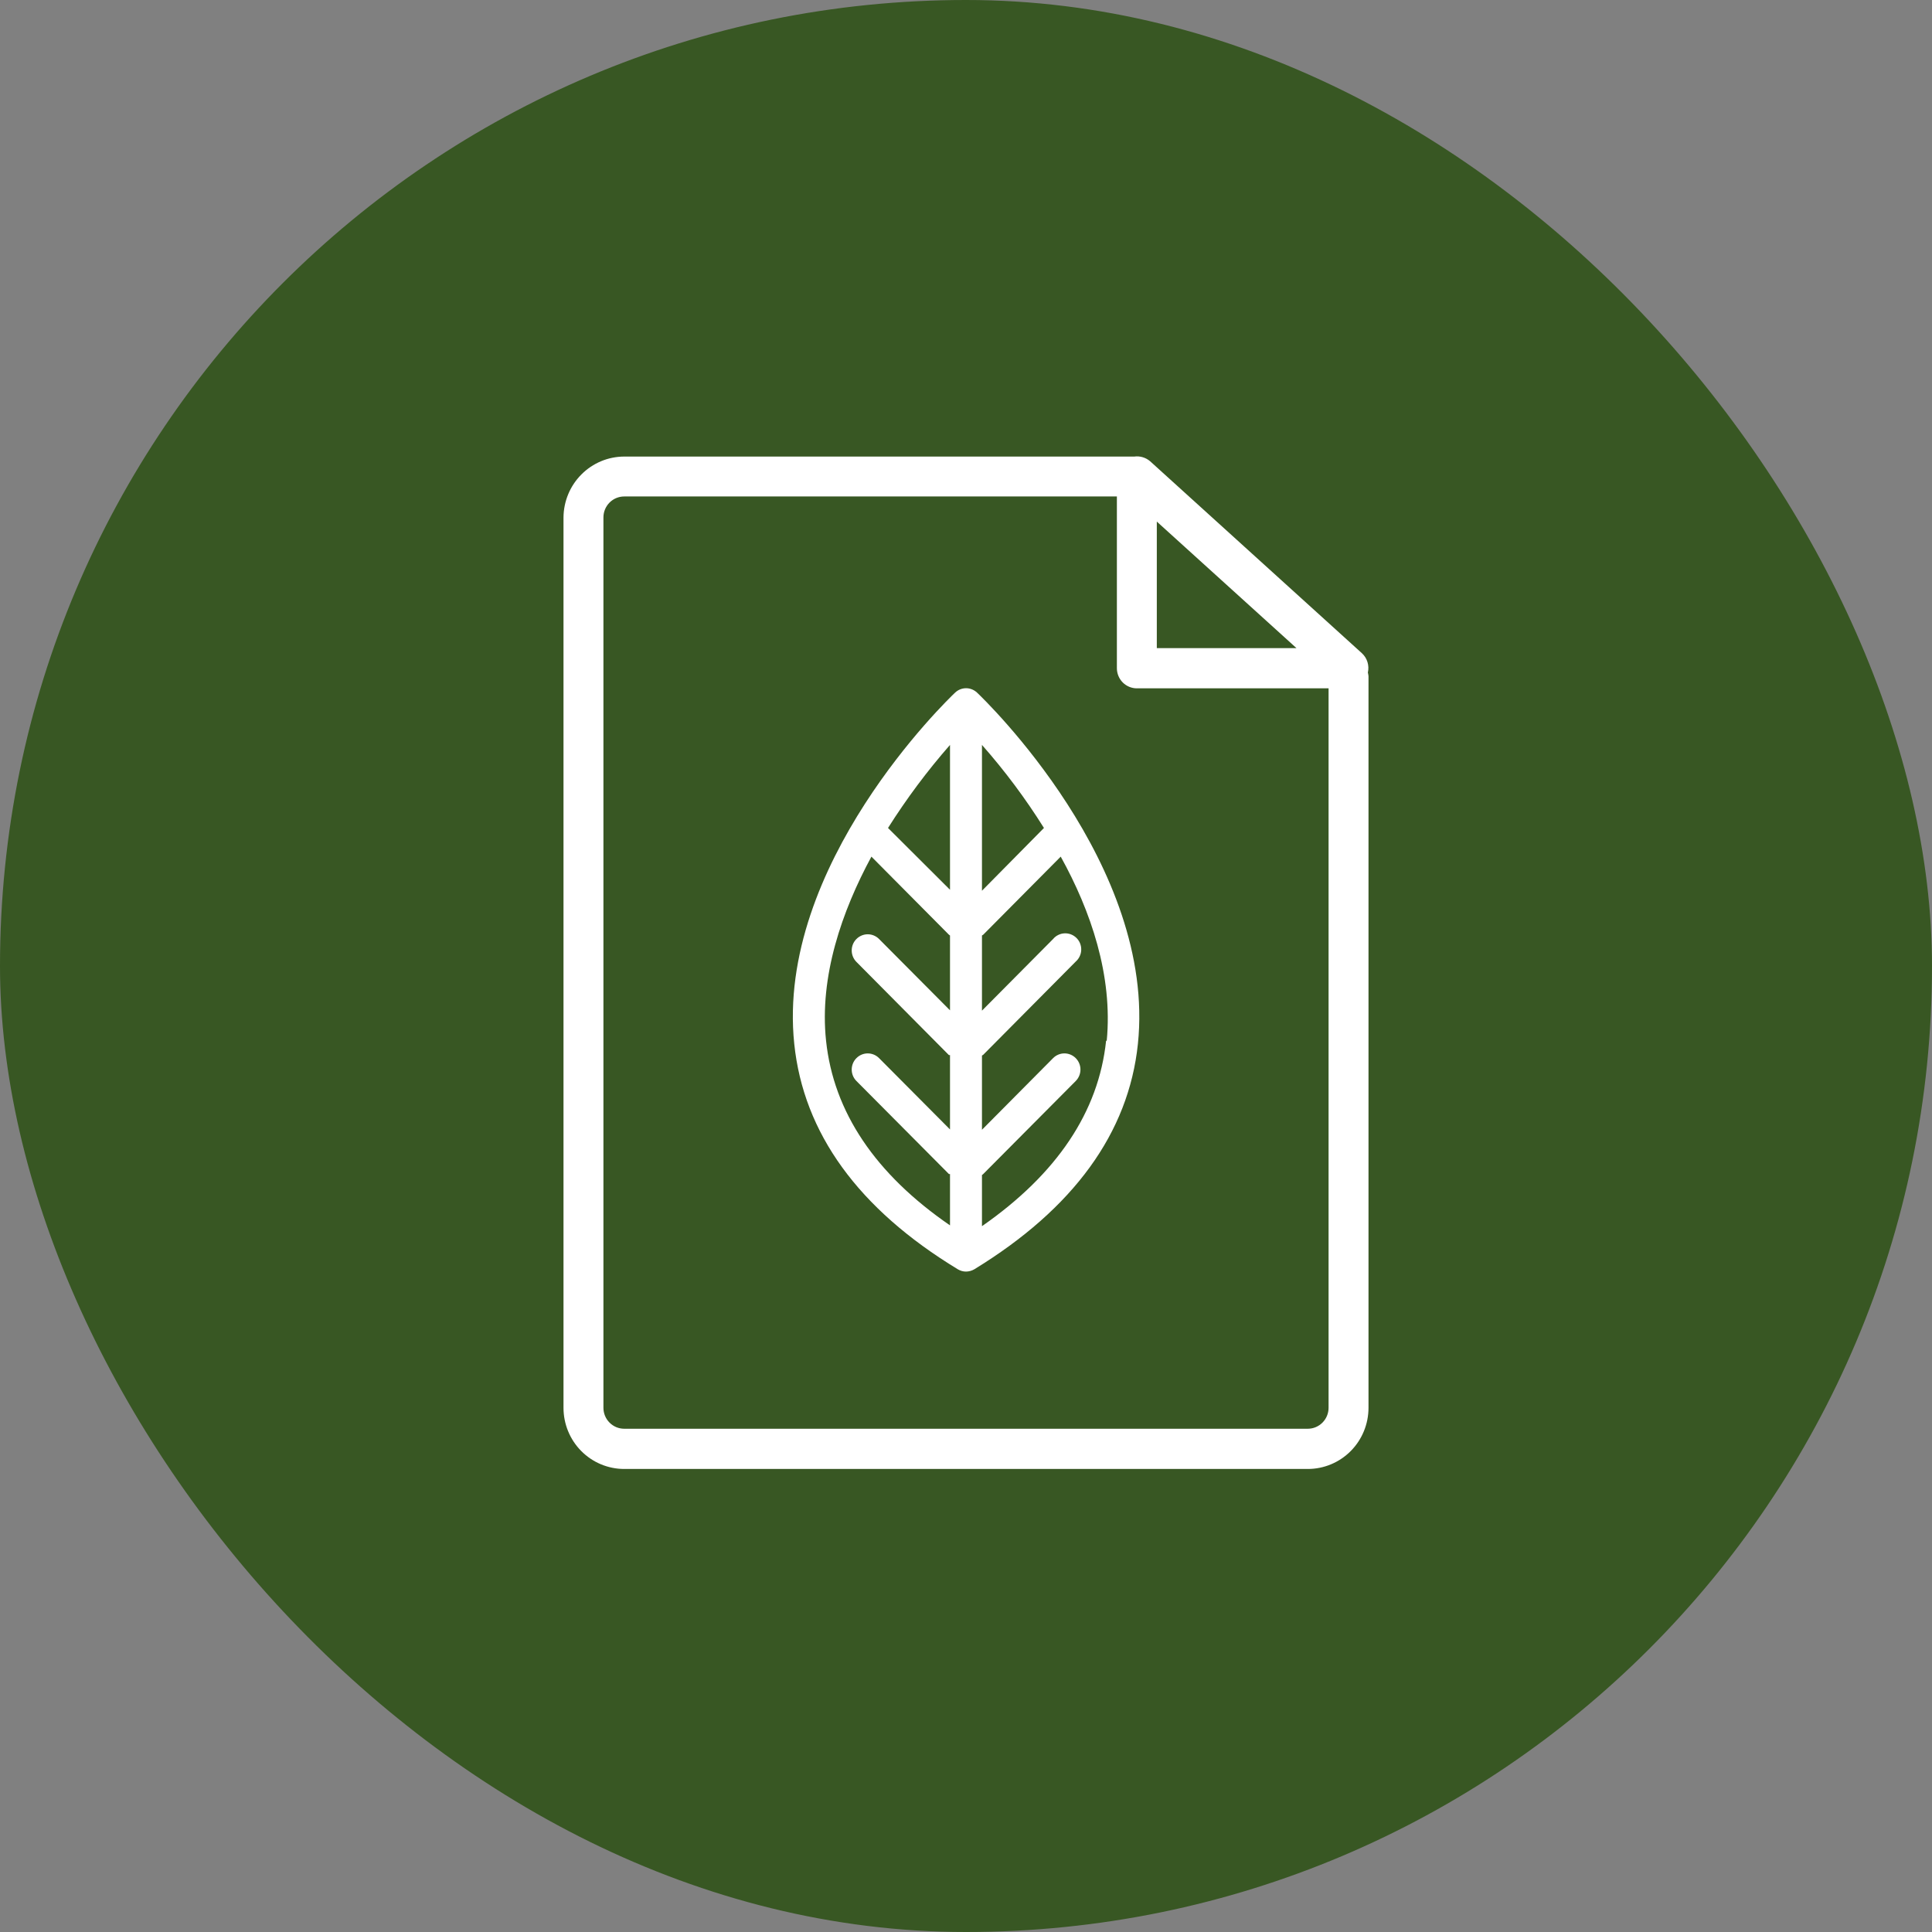 <svg width="72" height="72" viewBox="0 0 72 72" fill="none" xmlns="http://www.w3.org/2000/svg">
<rect x="0" y="0" width="72" height="72" fill="#808080" stroke="none"/>
<rect width="72" height="72" rx="36" fill="#385723"/>
<g clip-path="url(#clip0_819_1214)">
<path d="M36.411 25.811C36.3 25.707 36.154 25.648 36.003 25.648C35.851 25.648 35.705 25.707 35.595 25.811C35.321 26.069 28.903 32.242 29.6 38.906C29.945 42.223 31.981 45.048 35.696 47.303C35.788 47.358 35.893 47.388 36 47.388C36.108 47.387 36.215 47.358 36.309 47.303C40.007 45.042 42.06 42.217 42.406 38.906C43.102 32.242 36.684 26.069 36.411 25.811ZM36.595 27.761C37.448 28.727 38.22 29.762 38.905 30.856L36.595 33.195V27.761ZM35.404 27.761V33.159L33.094 30.856C33.783 29.765 34.555 28.73 35.404 27.761ZM30.785 38.786C30.529 36.386 31.38 33.951 32.475 31.924L35.363 34.833L35.404 34.863V37.652L32.761 34.995C32.706 34.939 32.64 34.895 32.567 34.864C32.495 34.834 32.417 34.818 32.338 34.818C32.26 34.818 32.182 34.834 32.11 34.864C32.037 34.895 31.971 34.939 31.916 34.995C31.86 35.051 31.816 35.117 31.786 35.19C31.756 35.263 31.741 35.342 31.741 35.421C31.741 35.5 31.756 35.578 31.786 35.651C31.816 35.724 31.86 35.791 31.916 35.847L35.363 39.32H35.404V42.091L32.761 39.434C32.649 39.321 32.497 39.257 32.338 39.257C32.18 39.257 32.028 39.321 31.916 39.434C31.803 39.547 31.741 39.7 31.741 39.859C31.741 40.019 31.803 40.172 31.916 40.285L35.363 43.752C35.363 43.752 35.392 43.752 35.404 43.752V45.666C32.618 43.752 31.064 41.437 30.785 38.786ZM41.221 38.786C40.941 41.437 39.387 43.752 36.595 45.696V43.788C36.613 43.78 36.63 43.768 36.643 43.752L40.09 40.285C40.202 40.172 40.265 40.019 40.265 39.859C40.265 39.7 40.202 39.547 40.09 39.434C39.978 39.321 39.826 39.257 39.667 39.257C39.509 39.257 39.357 39.321 39.245 39.434L36.595 42.103V39.338L36.643 39.308L40.09 35.835C40.152 35.78 40.202 35.714 40.237 35.639C40.272 35.565 40.292 35.483 40.294 35.401C40.297 35.318 40.282 35.236 40.252 35.159C40.222 35.082 40.176 35.013 40.117 34.955C40.059 34.897 39.989 34.852 39.913 34.822C39.836 34.792 39.754 34.779 39.672 34.783C39.59 34.786 39.51 34.807 39.436 34.844C39.363 34.88 39.297 34.932 39.245 34.995L36.595 37.664V34.863L36.643 34.833L39.53 31.924C40.65 33.945 41.477 36.356 41.245 38.786H41.221Z" fill="white"/>
<path d="M50.976 25.064C51.006 24.935 51.001 24.801 50.962 24.674C50.924 24.548 50.852 24.434 50.756 24.345L42.867 17.194C42.786 17.124 42.692 17.071 42.589 17.04C42.486 17.009 42.378 17 42.272 17.015H42.201H23.262C22.665 17.016 22.092 17.255 21.669 17.68C21.245 18.104 21.005 18.68 21 19.282V52.465C21 53.069 21.238 53.649 21.663 54.077C22.087 54.504 22.662 54.744 23.262 54.744H48.738C49.338 54.744 49.913 54.504 50.337 54.077C50.762 53.649 51 53.069 51 52.465V25.196C50.995 25.152 50.987 25.108 50.976 25.064ZM43.111 19.438L48.315 24.153H43.111V19.438ZM48.738 53.245H23.262C23.057 53.245 22.86 53.163 22.715 53.016C22.57 52.87 22.488 52.672 22.488 52.465V19.282C22.488 19.075 22.57 18.877 22.715 18.73C22.86 18.584 23.057 18.502 23.262 18.502H41.623V24.902C41.623 25.101 41.702 25.292 41.841 25.433C41.981 25.573 42.17 25.652 42.367 25.652H49.512V52.465C49.512 52.672 49.43 52.87 49.285 53.016C49.14 53.163 48.943 53.245 48.738 53.245Z" fill="white"/>
</g>
<defs>
<clipPath id="clip0_819_1214">
<rect width="30" height="37.742" fill="white" transform="translate(21 17)"/>
</clipPath>
</defs>
</svg>
